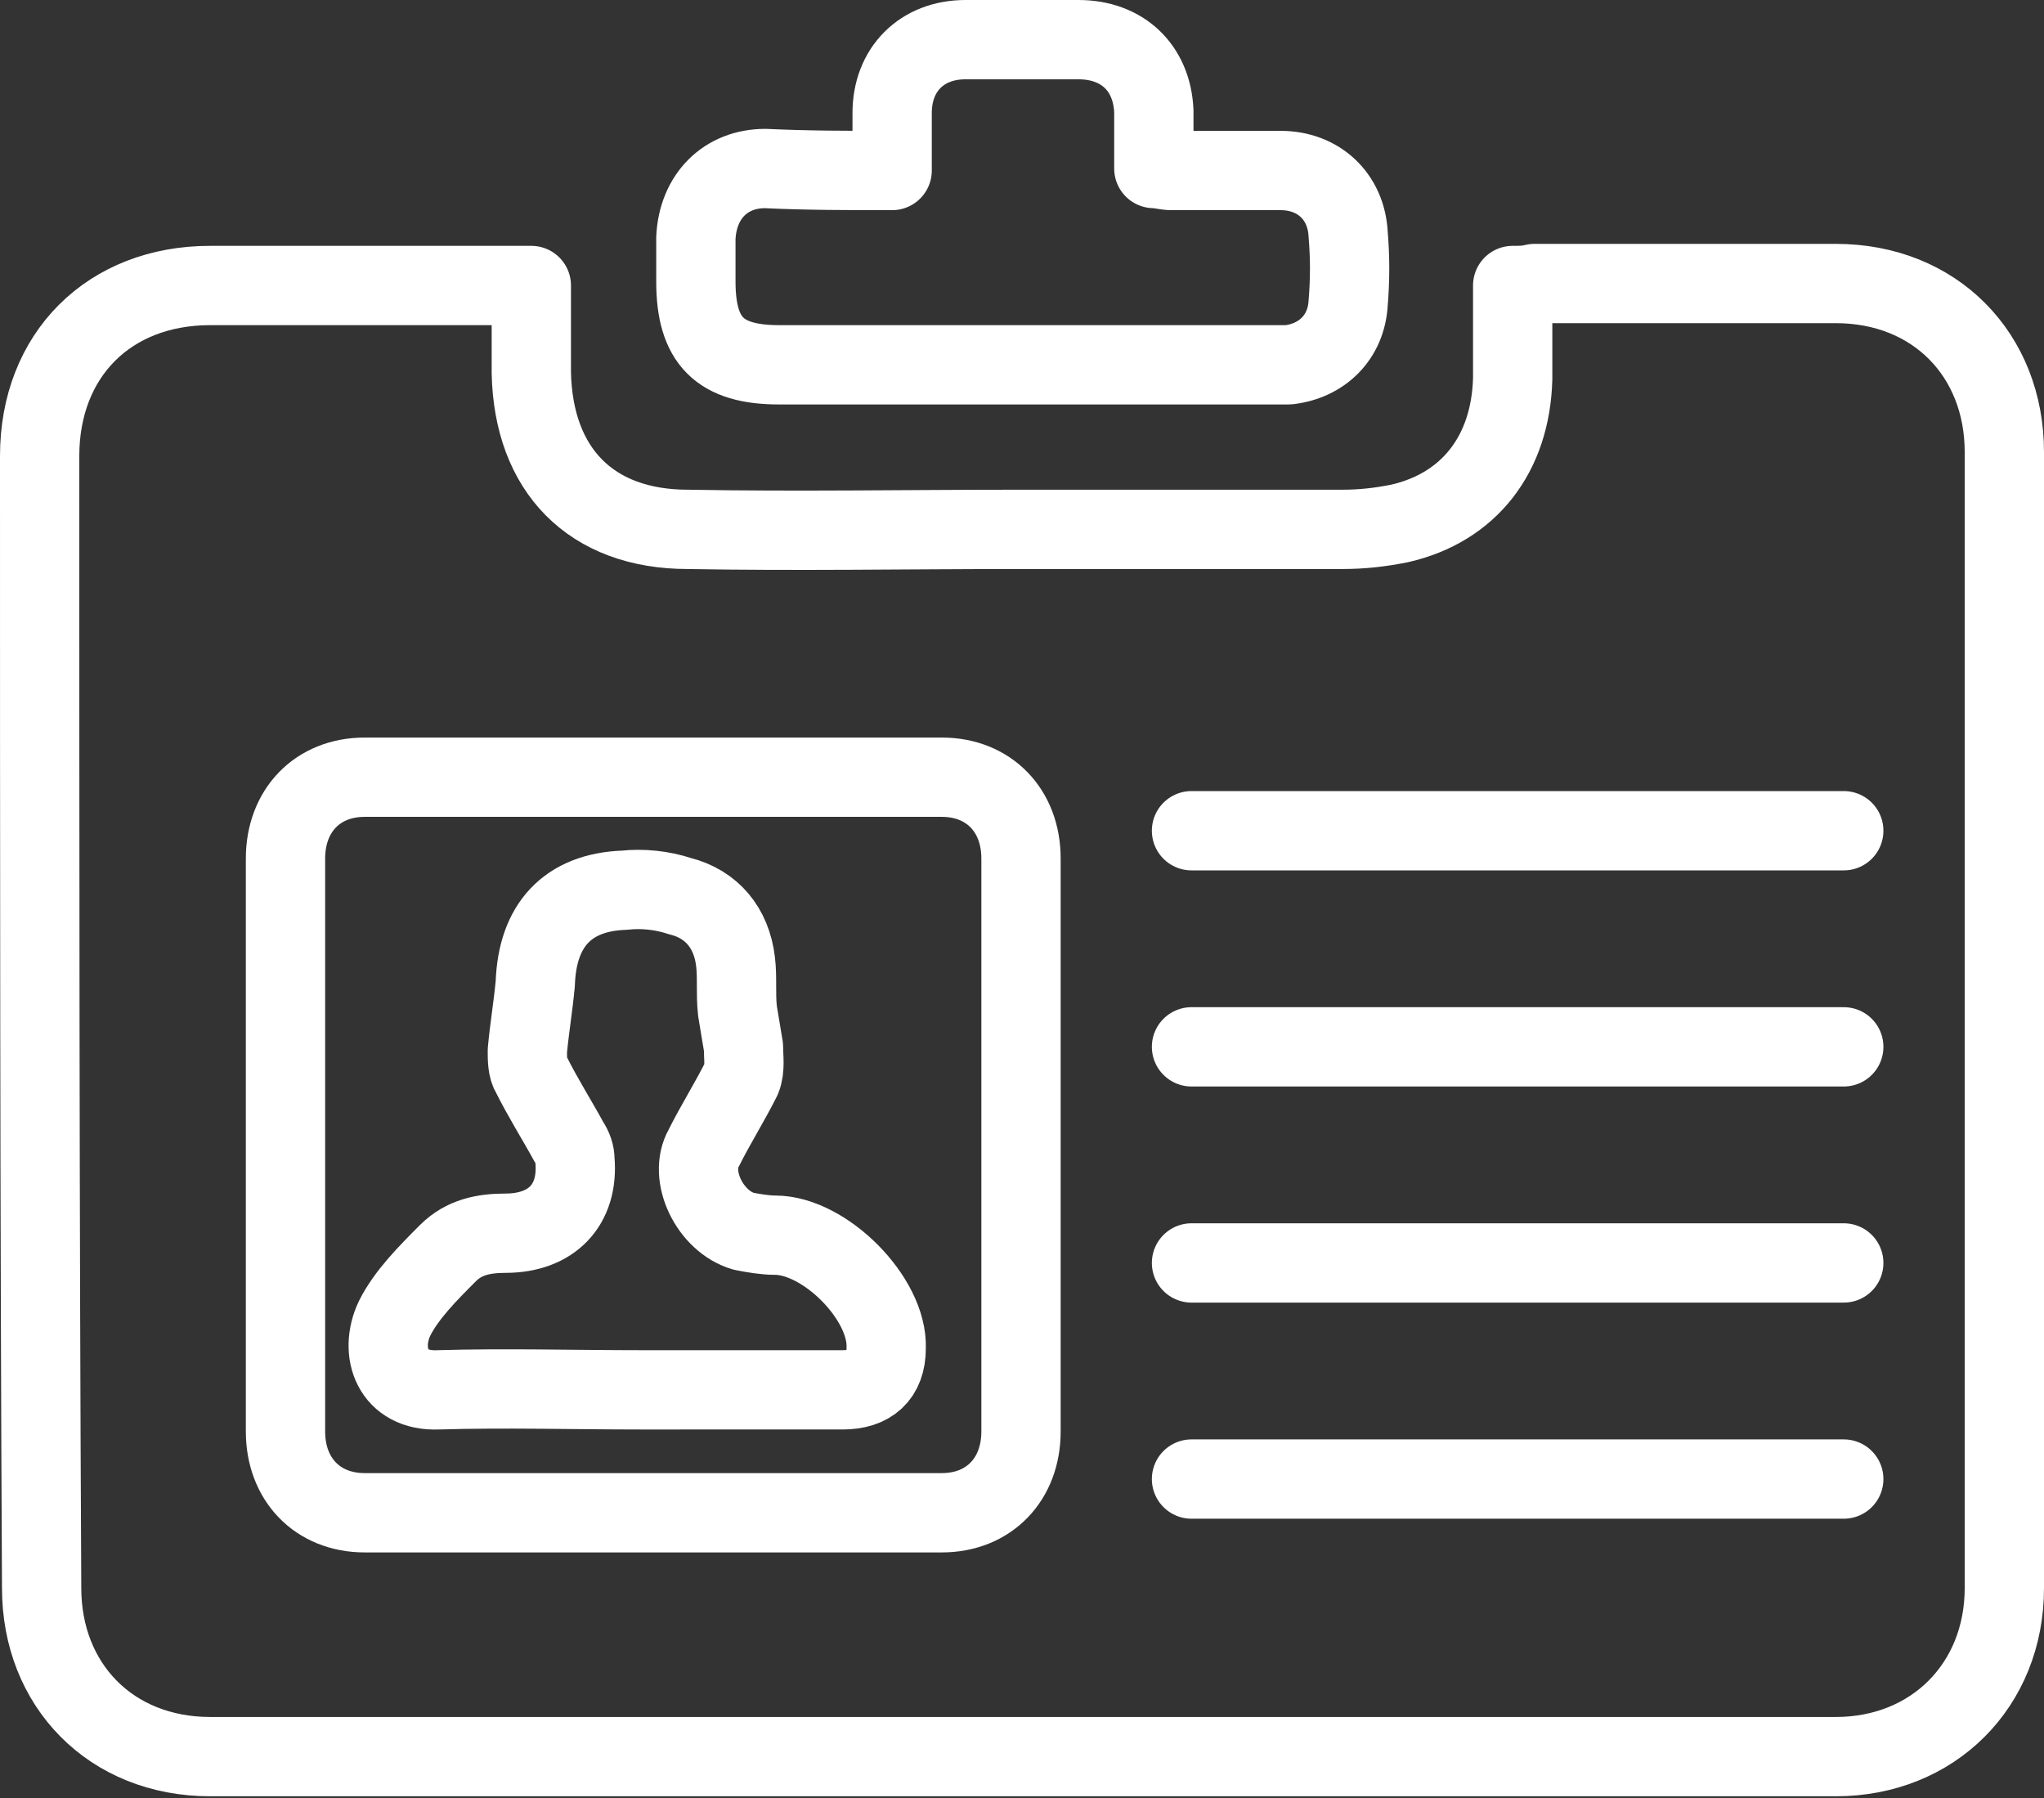 <?xml version="1.0" encoding="utf-8"?>
<!-- Generator: Adobe Illustrator 21.1.0, SVG Export Plug-In . SVG Version: 6.00 Build 0)  -->
<svg version="1.1" id="Layer_1" xmlns="http://www.w3.org/2000/svg" xmlns:xlink="http://www.w3.org/1999/xlink" x="0px" y="0px"
	 viewBox="0 0 103.1 90.7" style="enable-background:new 0 0 103.1 90.7;" xml:space="preserve">
<rect x="0" y="0" width="103.1" height="90.7" fill="#333333" stroke="none"/>
<style type="text/css">
	.st0{fill:none;stroke:#FFFFFF;stroke-width:4;stroke-linecap:round;stroke-linejoin:round;stroke-miterlimit:10;}
</style>
<g id="XMLID_42_">
	<path id="XMLID_510_" class="st0" d="M26.8,14.4c0,1.6,0,3,0,4.4c0.1,4.9,3,7.9,7.9,7.9c5.5,0.1,11.1,0,16.6,0c5.5,0,10.9,0,16.4,0
		c1,0,1.9-0.1,2.9-0.3c3.5-0.8,5.6-3.5,5.7-7.3c0-1.5,0-3.1,0-4.7c0.4,0,0.7,0,1.1-0.1c5.1,0,10.1,0,15.2,0c5,0,8.5,3.6,8.5,8.5
		c0,19.1,0,38.2,0,57.3c0,4.9-3.6,8.5-8.5,8.5c-27.3,0-54.7,0-82,0c-5,0-8.5-3.6-8.5-8.5C2,61.1,2,42.1,2,23c0-5.1,3.5-8.6,8.6-8.6
		c5,0,10,0,15.1,0C26,14.4,26.3,14.4,26.8,14.4z M51.5,57.7c0-4.8,0-9.6,0-14.4c0-2.4-1.6-4.1-4-4.1c-9.7,0-19.4,0-29.1,0
		c-2.4,0-4,1.7-4,4.1c0,9.6,0,19.3,0,28.9c0,2.4,1.6,4.1,4,4.1c9.7,0,19.4,0,29.1,0c2.4,0,4-1.7,4-4.1
		C51.5,67.4,51.5,62.6,51.5,57.7z"/>
	<path id="XMLID_509_" class="st0" d="M45,8.6c0-1.1,0-2,0-2.9C45,3.5,46.5,2,48.7,2c1.9,0,3.8,0,5.7,0c2.2,0,3.7,1.4,3.8,3.6
		c0,0.9,0,1.9,0,2.9c0.3,0,0.6,0.1,0.9,0.1c1.8,0,3.6,0,5.5,0c1.9,0,3.3,1.3,3.4,3.2c0.1,1.2,0.1,2.3,0,3.5c-0.1,1.7-1.3,2.9-3,3.1
		c-0.4,0-0.8,0-1.1,0c-8.2,0-16.4,0-24.6,0c-3,0-4.2-1.2-4.2-4.2c0-0.7,0-1.4,0-2.2c0.1-2.1,1.5-3.5,3.5-3.5
		C40.7,8.6,42.8,8.6,45,8.6z"/>
	<path id="XMLID_438_" class="st0" d="M32.3,70.1c-3.4,0-6.8-0.1-10.2,0c-2.3,0.1-3-1.9-2.2-3.6c0.6-1.2,1.7-2.3,2.7-3.3
		c0.8-0.8,1.8-1,2.9-1c2.3,0,3.7-1.4,3.5-3.7c0-0.3-0.1-0.6-0.3-0.9c-0.6-1.1-1.3-2.2-1.9-3.4c-0.2-0.3-0.2-0.8-0.2-1.2
		c0.1-1.1,0.3-2.3,0.4-3.4c0.1-2.9,1.6-4.6,4.5-4.7c0.9-0.1,1.9,0,2.8,0.3c1.6,0.4,2.6,1.6,2.8,3.3c0.1,0.8,0,1.6,0.1,2.5
		c0.1,0.6,0.2,1.2,0.3,1.8c0,0.5,0.1,1.1-0.1,1.6c-0.6,1.2-1.3,2.3-1.9,3.5c-0.8,1.4,0.3,3.7,2,4.2c0.5,0.1,1.1,0.2,1.6,0.2
		c2.5,0,5.7,3.2,5.6,5.7c0,1.4-0.8,2.1-2.2,2.1C39.3,70.1,35.8,70.1,32.3,70.1z"/>
</g>
<line id="XMLID_15_" class="st0" x1="60.1" y1="41.9" x2="93" y2="41.9"/>
<line id="XMLID_71_" class="st0" x1="60.1" y1="52.8" x2="93" y2="52.8"/>
<line id="XMLID_73_" class="st0" x1="60.1" y1="63.7" x2="93" y2="63.7"/>
<line id="XMLID_72_" class="st0" x1="60.1" y1="74.6" x2="93" y2="74.6"/>
</svg>
